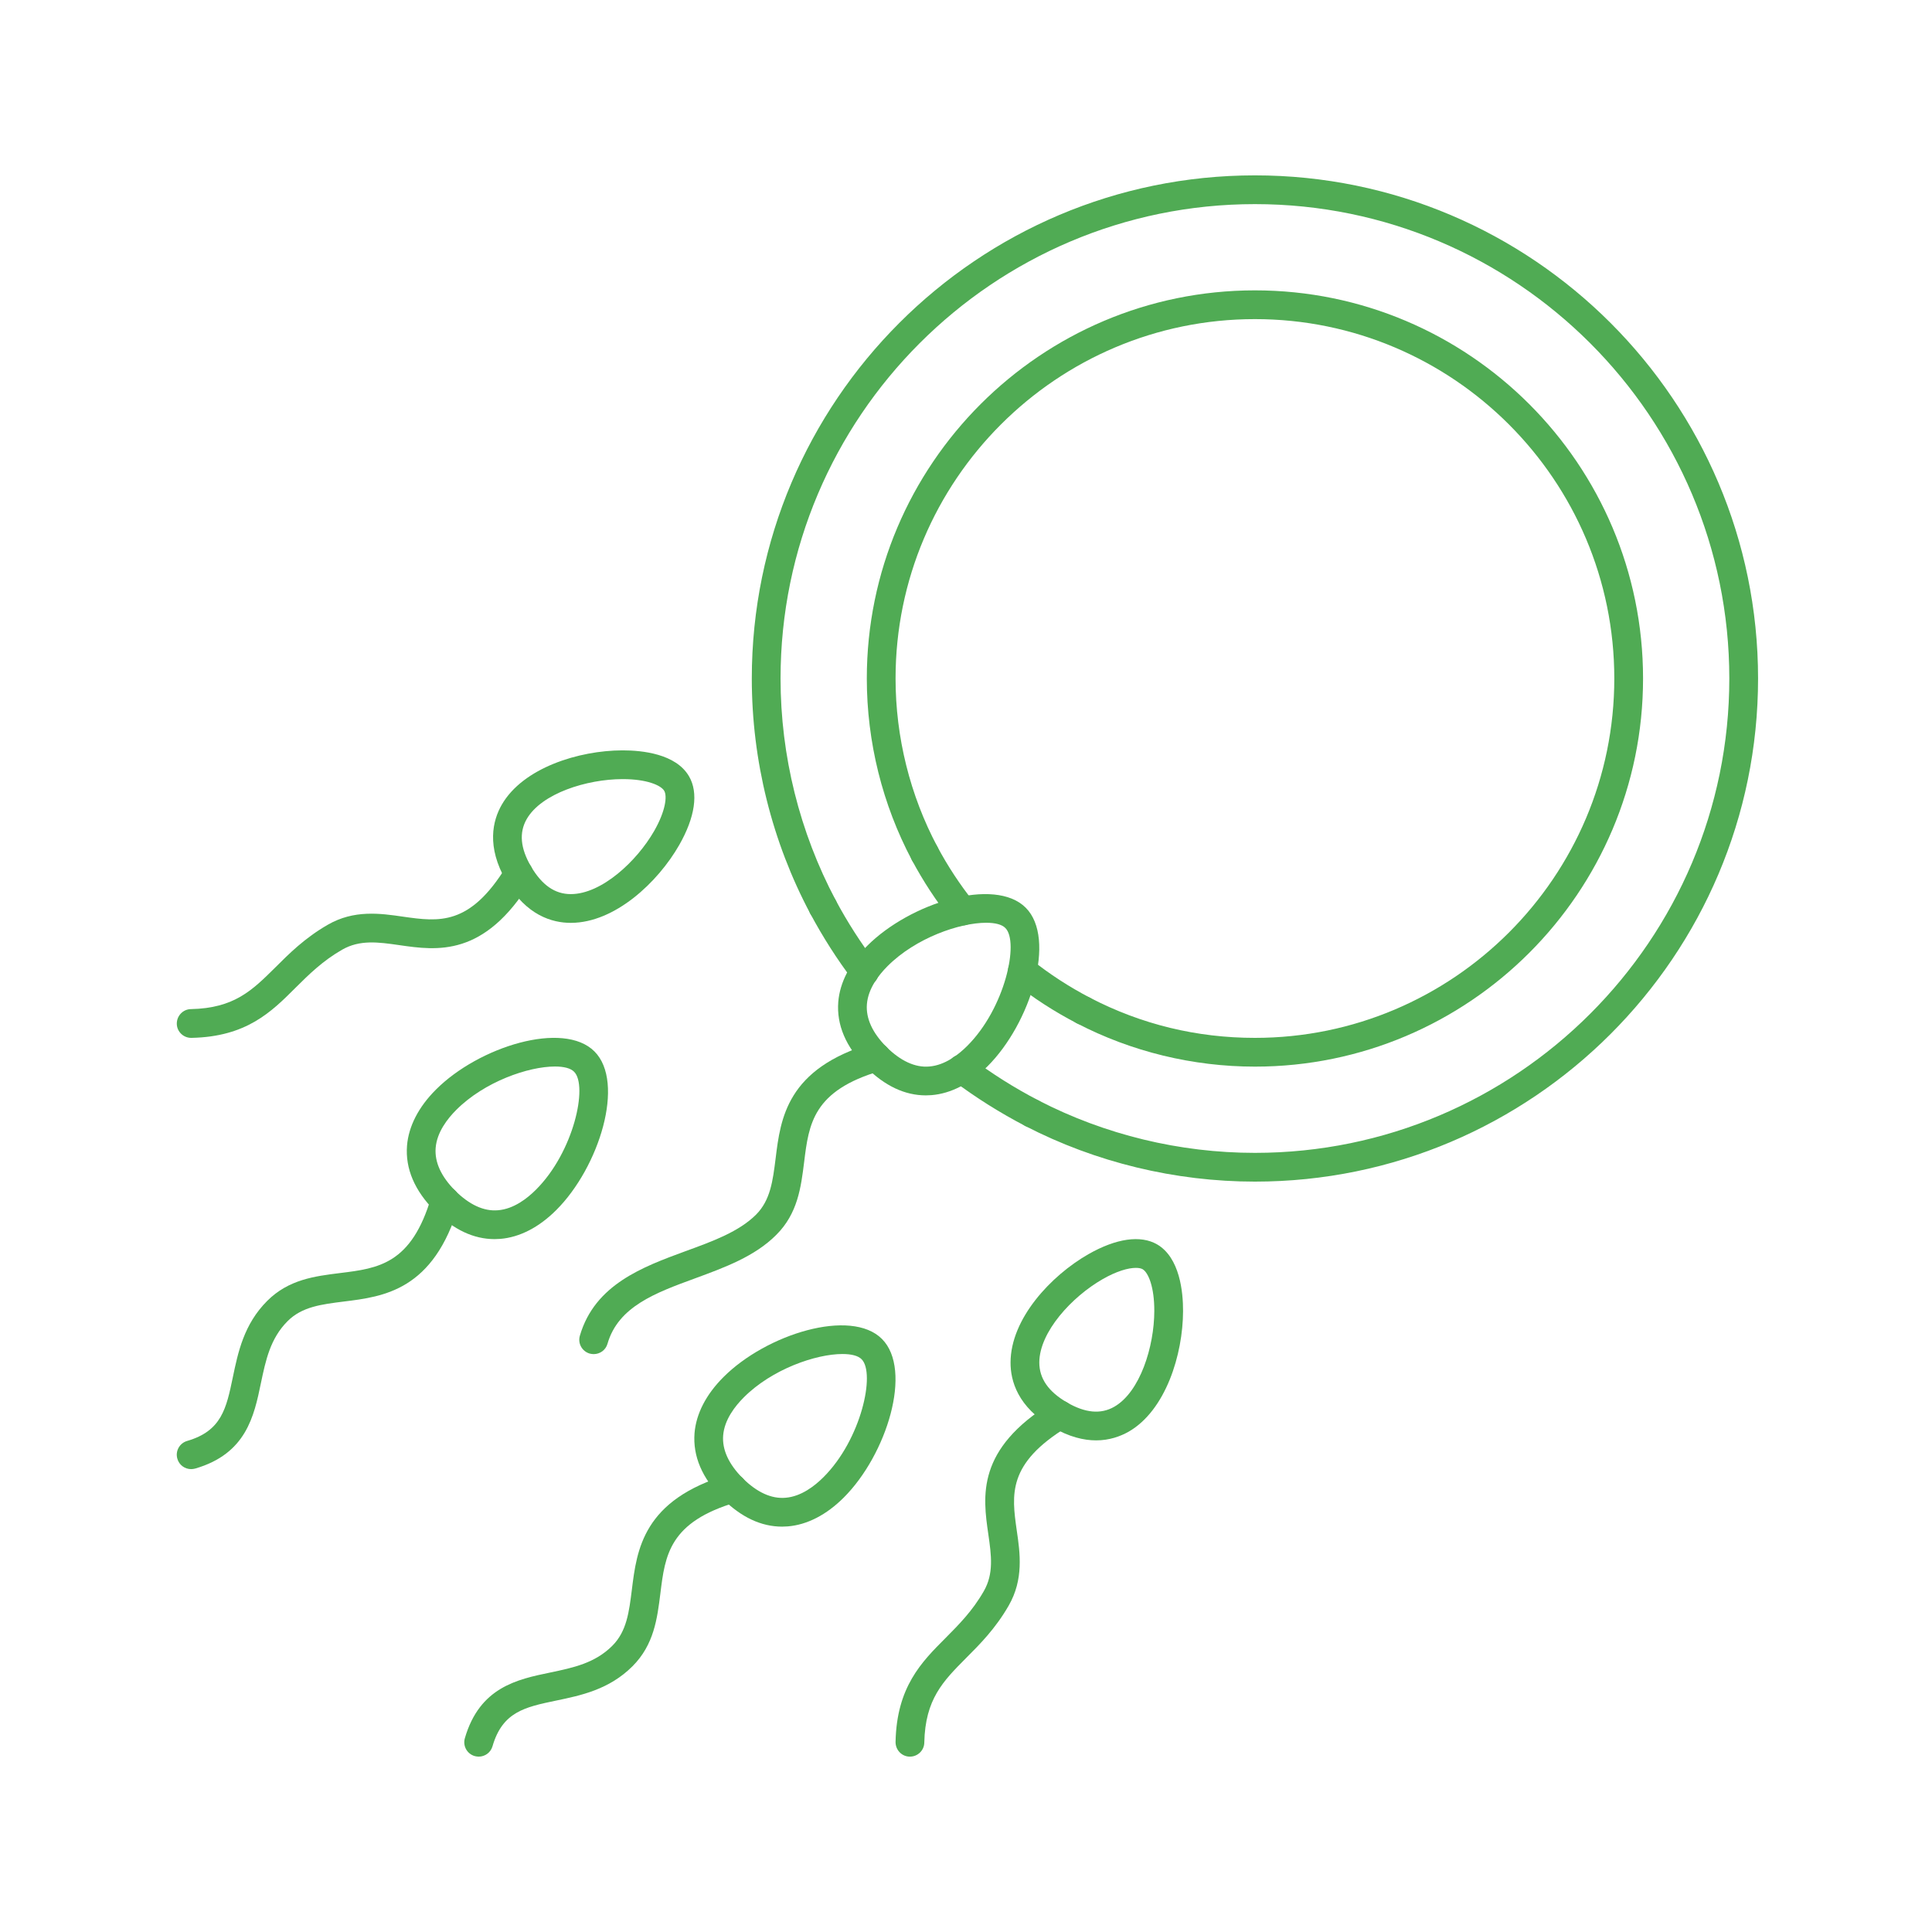 <svg version="1.0" preserveAspectRatio="xMidYMid meet" height="512" viewBox="0 0 384 384" zoomAndPan="magnify" width="512" xmlns:xlink="http://www.w3.org/1999/xlink" xmlns="http://www.w3.org/2000/svg"><defs><clipPath id="6a8cb3fac2"><path clip-rule="nonzero" d="M 149 34.57 L 349.57 34.57 L 349.57 235 L 149 235 Z M 149 34.57"></path></clipPath><clipPath id="0d5bc1642e"><path clip-rule="nonzero" d="M 92 292 L 149 292 L 149 349.57 L 92 349.57 Z M 92 292"></path></clipPath><clipPath id="9876c23e43"><path clip-rule="nonzero" d="M 178 278 L 214 278 L 214 349.57 L 178 349.57 Z M 178 278"></path></clipPath></defs><rect fill-opacity="1" height="460.8" y="-38.4" fill="#ffffff" width="460.8" x="-38.4"></rect><rect fill-opacity="1" height="460.8" y="-38.4" fill="#ffffff" width="460.8" x="-38.4"></rect><path fill-rule="nonzero" fill-opacity="1" d="M 171.836 195.996 C 170.969 195.996 170.117 195.613 169.562 194.879 C 166.367 190.68 163.535 186.219 161.055 181.598 C 160.32 180.211 160.855 178.473 162.238 177.734 C 163.645 176.977 165.363 177.535 166.102 178.918 C 168.422 183.27 171.125 187.469 174.113 191.418 C 175.051 192.668 174.805 194.477 173.555 195.414 C 173.043 195.816 172.441 195.996 171.836 195.996" fill="#50ab54"></path><g clip-path="url(#6a8cb3fac2)"><path fill-rule="nonzero" fill-opacity="1" d="M 249.426 234.855 C 233.578 234.855 217.797 231.039 203.801 223.809 C 202.395 223.07 201.859 221.352 202.574 219.945 C 203.289 218.562 205.031 218.004 206.414 218.719 C 219.629 225.547 234.496 229.141 249.426 229.141 C 301.414 229.141 343.715 186.844 343.715 134.855 C 343.715 82.867 301.414 40.57 249.426 40.57 C 197.441 40.57 155.141 82.867 155.141 134.855 C 155.141 150.211 158.938 165.438 166.102 178.918 C 166.859 180.301 166.324 182.043 164.941 182.781 C 163.535 183.516 161.816 182.98 161.055 181.598 C 153.445 167.312 149.426 151.148 149.426 134.855 C 149.426 79.723 194.293 34.855 249.426 34.855 C 304.562 34.855 349.43 79.723 349.43 134.855 C 349.43 189.988 304.562 234.855 249.426 234.855" fill="#50ab54"></path></g><path fill-rule="nonzero" fill-opacity="1" d="M 205.121 224.121 C 204.672 224.121 204.227 224.008 203.801 223.809 C 198.781 221.195 193.938 218.16 189.406 214.746 C 188.156 213.785 187.91 212 188.867 210.727 C 189.805 209.477 191.594 209.23 192.863 210.168 C 197.129 213.406 201.684 216.262 206.414 218.719 C 207.82 219.453 208.379 221.172 207.664 222.578 C 207.152 223.562 206.145 224.121 205.121 224.121" fill="#50ab54"></path><path fill-rule="nonzero" fill-opacity="1" d="M 191.324 183.941 C 190.477 183.941 189.648 183.582 189.07 182.867 C 186.125 179.164 183.488 175.145 181.258 170.973 C 180.52 169.566 181.055 167.848 182.441 167.109 C 183.824 166.352 185.566 166.887 186.301 168.27 C 188.379 172.156 190.812 175.859 193.559 179.297 C 194.539 180.523 194.34 182.332 193.09 183.316 C 192.574 183.738 191.949 183.941 191.324 183.941" fill="#50ab54"></path><path fill-rule="nonzero" fill-opacity="1" d="M 249.426 212 C 237.129 212 224.875 209.031 214.027 203.383 C 212.621 202.668 212.082 200.949 212.797 199.543 C 213.535 198.137 215.254 197.578 216.66 198.316 C 226.84 203.605 237.863 206.285 249.426 206.285 C 288.824 206.285 320.855 174.254 320.855 134.855 C 320.855 95.457 288.824 63.426 249.426 63.426 C 210.031 63.426 178 95.457 178 134.855 C 178 146.508 180.879 158.07 186.301 168.27 C 187.062 169.676 186.523 171.395 185.117 172.156 C 183.734 172.891 181.992 172.355 181.258 170.973 C 175.387 159.922 172.285 147.445 172.285 134.855 C 172.285 92.309 206.883 57.711 249.426 57.711 C 291.973 57.711 326.57 92.309 326.57 134.855 C 326.57 177.398 291.973 212 249.426 212" fill="#50ab54"></path><path fill-rule="nonzero" fill-opacity="1" d="M 215.344 203.719 C 214.895 203.719 214.449 203.605 214.027 203.383 C 209.582 201.082 205.344 198.34 201.414 195.215 C 200.188 194.23 199.984 192.422 200.969 191.195 C 201.949 189.969 203.758 189.742 204.984 190.727 C 208.625 193.629 212.551 196.172 216.66 198.316 C 218.066 199.051 218.602 200.77 217.863 202.176 C 217.375 203.16 216.371 203.719 215.344 203.719" fill="#50ab54"></path><path fill-rule="nonzero" fill-opacity="1" d="M 196.012 183.406 C 190.766 183.406 182.016 186.395 176.391 192.043 C 174.672 193.762 172.551 196.465 172.305 199.59 C 172.082 202.422 173.398 205.281 176.191 208.094 C 179.004 210.883 181.906 212.223 184.695 211.977 C 187.82 211.73 190.52 209.609 192.238 207.891 C 199.785 200.371 202.598 187.223 199.828 184.453 C 199.137 183.738 197.777 183.406 196.012 183.406 Z M 184.023 217.715 C 179.852 217.715 175.879 215.84 172.148 212.133 C 168.109 208.07 166.258 203.695 166.613 199.141 C 166.926 195.281 168.914 191.441 172.352 188.004 C 180.879 179.453 197.707 174.23 203.871 180.414 C 210.031 186.574 204.828 203.406 196.281 211.934 C 192.844 215.371 189.004 217.355 185.141 217.668 C 184.762 217.691 184.383 217.715 184.023 217.715" fill="#50ab54"></path><path fill-rule="nonzero" fill-opacity="1" d="M 118 269.141 C 117.73 269.141 117.461 269.098 117.195 269.031 C 115.676 268.582 114.805 267 115.254 265.48 C 118.223 255.301 127.773 251.797 136.211 248.695 C 141.68 246.707 146.859 244.812 150.273 241.418 C 153.133 238.539 153.602 234.699 154.16 230.258 C 155.141 222.289 156.367 212.355 173.379 207.355 C 174.918 206.91 176.48 207.781 176.926 209.297 C 177.375 210.816 176.504 212.402 174.984 212.848 C 161.594 216.777 160.766 223.359 159.828 230.973 C 159.203 235.996 158.555 241.195 154.293 245.438 C 150.008 249.746 143.98 251.934 138.176 254.074 C 130.32 256.953 122.887 259.656 120.742 267.09 C 120.387 268.34 119.25 269.141 118 269.141" fill="#50ab54"></path><path fill-rule="nonzero" fill-opacity="1" d="M 167.441 269.121 C 162.195 269.121 153.445 272.109 147.82 277.758 C 146.102 279.477 143.98 282.18 143.734 285.305 C 143.512 288.137 144.828 290.996 147.617 293.809 C 150.43 296.598 153.312 297.938 156.125 297.691 C 159.25 297.445 161.949 295.324 163.668 293.605 C 171.211 286.086 174.023 272.938 171.258 270.168 C 170.566 269.453 169.203 269.121 167.441 269.121 Z M 155.453 303.43 C 151.281 303.43 147.305 301.555 143.578 297.848 C 139.539 293.785 137.688 289.41 138.043 284.855 C 138.355 280.996 140.344 277.156 143.781 273.719 C 152.305 265.168 169.137 259.945 175.297 266.129 C 181.457 272.289 176.258 289.121 167.707 297.648 C 164.27 301.086 160.43 303.07 156.57 303.383 C 156.191 303.406 155.812 303.43 155.453 303.43" fill="#50ab54"></path><path fill-rule="nonzero" fill-opacity="1" d="M 110.297 211.977 C 105.051 211.977 96.301 214.969 90.676 220.613 C 88.957 222.332 86.836 225.035 86.59 228.16 C 86.367 230.996 87.684 233.852 90.477 236.664 C 93.289 239.453 96.168 240.793 98.98 240.547 C 102.105 240.301 104.805 238.184 106.523 236.465 C 114.07 228.941 116.883 215.793 114.113 213.027 C 113.422 212.312 112.062 211.977 110.297 211.977 Z M 98.309 246.285 C 94.137 246.285 90.164 244.41 86.434 240.703 C 82.395 236.641 80.543 232.266 80.898 227.715 C 81.211 223.852 83.199 220.012 86.637 216.574 C 95.164 208.027 111.992 202.801 118.156 208.984 C 124.316 215.145 119.113 231.977 110.566 240.504 C 107.129 243.941 103.289 245.926 99.426 246.238 C 99.047 246.262 98.668 246.285 98.309 246.285" fill="#50ab54"></path><g clip-path="url(#0d5bc1642e)"><path fill-rule="nonzero" fill-opacity="1" d="M 95.141 349.145 C 94.871 349.145 94.605 349.098 94.336 349.031 C 92.82 348.586 91.949 347 92.395 345.48 C 95.34 335.348 102.797 333.785 109.383 332.422 C 113.938 331.465 118.242 330.57 121.703 327.109 C 124.562 324.254 125.031 320.414 125.586 315.973 C 126.57 308.004 127.797 298.07 144.805 293.07 C 146.348 292.625 147.91 293.496 148.355 295.012 C 148.801 296.531 147.93 298.117 146.414 298.562 C 133.02 302.492 132.195 309.074 131.258 316.688 C 130.633 321.711 129.984 326.91 125.723 331.172 C 121.078 335.816 115.477 336.977 110.543 338.004 C 104.336 339.297 99.871 340.234 97.887 347.09 C 97.527 348.34 96.391 349.145 95.141 349.145" fill="#50ab54"></path></g><path fill-rule="nonzero" fill-opacity="1" d="M 37.996 292 C 36.746 292 35.609 291.195 35.254 289.945 C 34.805 288.43 35.676 286.844 37.195 286.398 C 44.047 284.41 44.984 279.945 46.277 273.742 C 47.305 268.809 48.465 263.203 53.109 258.562 C 57.371 254.297 62.574 253.652 67.598 253.027 C 75.207 252.09 81.793 251.262 85.723 237.871 C 86.168 236.352 87.754 235.48 89.27 235.926 C 90.789 236.375 91.66 237.957 91.211 239.477 C 86.211 256.484 76.277 257.715 68.309 258.695 C 63.867 259.254 60.027 259.723 57.172 262.578 C 53.711 266.039 52.82 270.348 51.859 274.902 C 50.496 281.484 48.934 288.941 38.801 291.887 C 38.535 291.953 38.266 292 37.996 292" fill="#50ab54"></path><path fill-rule="nonzero" fill-opacity="1" d="M 225.766 252 C 224.27 252 221.973 252.625 219.137 254.254 C 213.066 257.734 206.594 264.723 206.57 270.793 C 206.57 273.984 208.355 276.574 212.062 278.742 C 215.699 280.859 218.801 281.129 221.457 279.609 C 226.613 276.664 229.406 267.625 229.426 260.613 C 229.449 255.816 228.246 252.938 227.105 252.266 C 226.793 252.09 226.348 252 225.766 252 Z M 217.863 286.285 C 215.387 286.285 212.484 285.594 209.184 283.672 C 202.285 279.656 200.832 274.453 200.855 270.793 C 200.879 262.09 208.891 253.539 216.301 249.297 C 221.84 246.129 226.703 245.438 229.984 247.332 C 234.496 249.969 235.164 256.797 235.141 260.613 C 235.121 269.188 231.703 280.324 224.316 284.566 C 222.688 285.48 220.52 286.285 217.863 286.285" fill="#50ab54"></path><path fill-rule="nonzero" fill-opacity="1" d="M 123.781 154.855 C 123.734 154.855 123.711 154.855 123.668 154.855 C 116.66 154.879 107.617 157.668 104.672 162.824 C 103.152 165.504 103.422 168.582 105.543 172.223 C 107.707 175.906 110.273 177.711 113.445 177.711 C 113.469 177.711 113.469 177.711 113.488 177.711 C 119.562 177.691 126.547 171.219 130.031 165.145 C 132.285 161.195 132.641 158.25 132.016 157.176 C 131.348 156.062 128.512 154.855 123.781 154.855 Z M 113.445 183.426 C 109.785 183.426 104.605 181.977 100.609 175.102 C 96.637 168.25 97.93 163.094 99.715 159.969 C 103.957 152.578 115.098 149.164 123.668 149.141 C 123.691 149.141 123.734 149.141 123.781 149.141 C 127.617 149.141 134.336 149.812 136.949 154.297 C 138.867 157.578 138.156 162.445 134.984 167.98 C 130.742 175.391 122.195 183.406 113.488 183.426 C 113.488 183.426 113.469 183.426 113.445 183.426" fill="#50ab54"></path><g clip-path="url(#9876c23e43)"><path fill-rule="nonzero" fill-opacity="1" d="M 180.855 349.145 C 180.832 349.145 180.812 349.145 180.789 349.145 C 179.227 349.121 177.977 347.805 178 346.219 C 178.223 335.305 183.156 330.348 187.93 325.57 C 190.543 322.938 193.266 320.215 195.52 316.285 C 197.551 312.781 197.039 309.141 196.438 304.945 C 195.344 297.402 194.004 288.004 209.137 278.762 C 210.477 277.938 212.238 278.359 213.066 279.699 C 213.891 281.062 213.469 282.824 212.105 283.629 C 200.207 290.906 201.078 297.043 202.082 304.141 C 202.754 308.719 203.488 313.918 200.477 319.141 C 197.844 323.719 194.719 326.844 191.973 329.59 C 187.461 334.141 183.891 337.715 183.711 346.352 C 183.691 347.891 182.418 349.145 180.855 349.145" fill="#50ab54"></path></g><path fill-rule="nonzero" fill-opacity="1" d="M 37.996 206.285 C 36.434 206.285 35.164 205.035 35.141 203.496 C 35.117 201.91 36.367 200.594 37.93 200.57 C 46.57 200.391 50.141 196.82 54.695 192.312 C 57.441 189.566 60.566 186.441 65.141 183.805 C 70.363 180.793 75.566 181.531 80.141 182.199 C 87.238 183.203 93.379 184.074 100.652 172.176 C 101.457 170.816 103.223 170.391 104.582 171.219 C 105.922 172.043 106.348 173.805 105.52 175.145 C 96.277 190.281 86.883 188.941 79.336 187.848 C 75.141 187.242 71.504 186.754 67.996 188.762 C 64.07 191.016 61.348 193.738 58.711 196.352 C 53.934 201.129 48.98 206.062 38.066 206.285 C 38.043 206.285 38.02 206.285 37.996 206.285" fill="#50ab54"></path></svg>